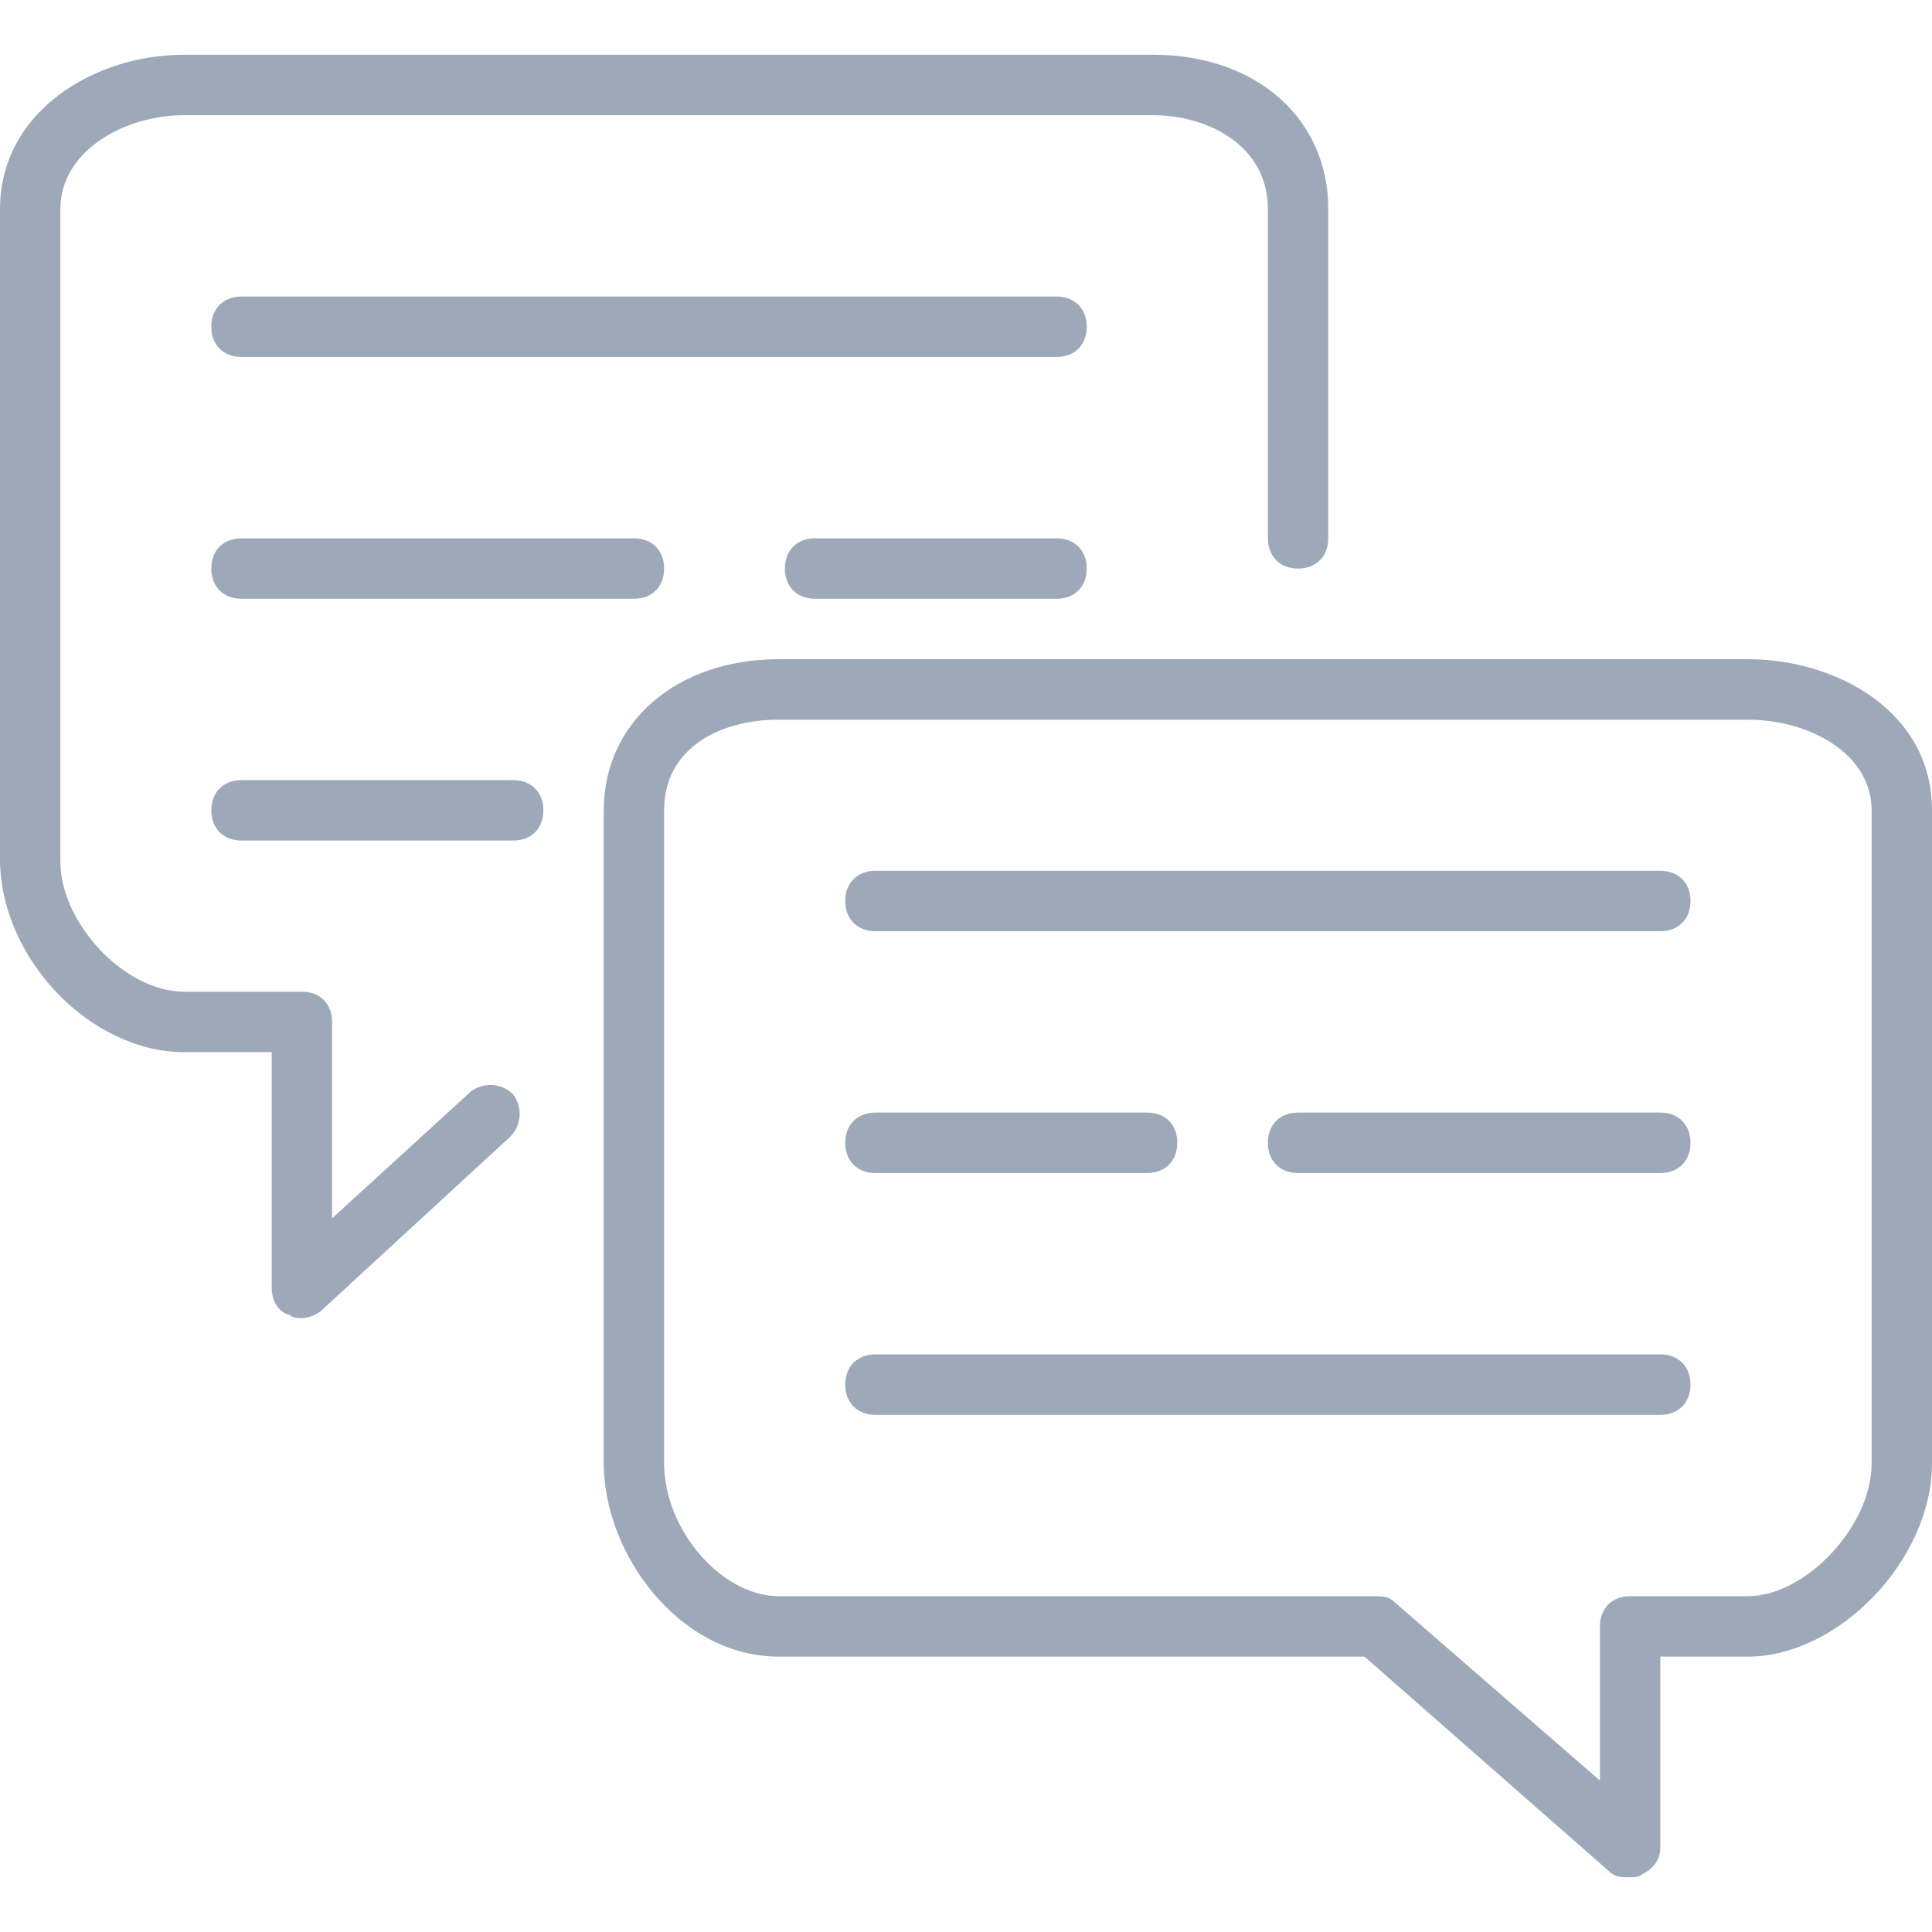 <?xml version="1.0" encoding="iso-8859-1"?>
<!-- Generator: Adobe Illustrator 19.1.0, SVG Export Plug-In . SVG Version: 6.00 Build 0)  -->
<svg xmlns="http://www.w3.org/2000/svg" xmlns:xlink="http://www.w3.org/1999/xlink" version="1.1" id="Capa_1" x="0px" y="0px" viewBox="0 0 268.8 268.8" style="enable-background:new 0 0 268.8 268.8;" xml:space="preserve" width="512px" height="512px">
<g>
	<path d="M121.8,129.564H231c2.52,0,4.2-1.682,4.2-4.205c0-2.523-1.68-4.205-4.2-4.205H121.8c-2.52,0-4.2,1.682-4.2,4.205   C117.6,127.882,119.28,129.564,121.8,129.564z" fill="#9da9b9"/>
	<path d="M231,154.795h-50.4c-2.52,0-4.2,1.682-4.2,4.205s1.68,4.205,4.2,4.205H231c2.52,0,4.2-1.682,4.2-4.205   S233.52,154.795,231,154.795z" fill="#9da9b9"/>
	<path d="M121.8,163.205h37.8c2.52,0,4.2-1.682,4.2-4.205s-1.68-4.205-4.2-4.205h-37.8c-2.52,0-4.2,1.682-4.2,4.205   S119.28,163.205,121.8,163.205z" fill="#9da9b9"/>
	<path d="M121.8,196.847H231c2.52,0,4.2-1.682,4.2-4.205c0-2.523-1.68-4.205-4.2-4.205H121.8c-2.52,0-4.2,1.682-4.2,4.205   C117.6,195.165,119.28,196.847,121.8,196.847z" fill="#9da9b9"/>
	<path d="M84,112.743v90.832c0,12.615,10.5,26.913,24.36,26.913h81.48l34.02,29.857c0.84,0.841,1.68,0.841,2.94,0.841   c0.42,0,1.26,0,1.68-0.421c1.68-0.841,2.52-2.103,2.52-3.785v-26.493h12.18c12.6,0,25.62-13.457,25.62-26.913v-90.832   c0-13.877-13.44-21.026-25.62-21.026H108.36C94.08,91.718,84,100.548,84,112.743z M260.4,112.743v90.832   c0,8.831-9.24,18.503-17.22,18.503H226.8c-2.52,0-4.2,1.682-4.2,4.205v21.446l-28.56-24.81c-0.84-0.841-1.68-0.841-2.94-0.841   h-82.74c-7.98,0-15.96-9.251-15.96-18.503v-90.832c0-8.831,7.98-12.615,15.96-12.615h134.82   C251.58,100.128,260.4,104.754,260.4,112.743z" fill="#9da9b9"/>
	<path d="M147,41.256H33.6c-2.52,0-4.2,1.682-4.2,4.205s1.68,4.205,4.2,4.205H147c2.52,0,4.2-1.682,4.2-4.205   S149.52,41.256,147,41.256z" fill="#9da9b9"/>
	<path d="M92.4,79.102c0-2.523-1.68-4.205-4.2-4.205H33.6c-2.52,0-4.2,1.682-4.2,4.205s1.68,4.205,4.2,4.205h54.6   C90.72,83.307,92.4,81.625,92.4,79.102z" fill="#9da9b9"/>
	<path d="M147,74.897h-33.6c-2.52,0-4.2,1.682-4.2,4.205s1.68,4.205,4.2,4.205H147c2.52,0,4.2-1.682,4.2-4.205   S149.52,74.897,147,74.897z" fill="#9da9b9"/>
	<path d="M33.6,108.538c-2.52,0-4.2,1.682-4.2,4.205c0,2.523,1.68,4.205,4.2,4.205h37.8c2.52,0,4.2-1.682,4.2-4.205   c0-2.523-1.68-4.205-4.2-4.205H33.6z" fill="#9da9b9"/>
	<path d="M25.62,146.385H37.8v32.8c0,1.682,0.84,3.364,2.52,3.785c0.42,0.421,1.26,0.421,1.68,0.421c0.84,0,2.1-0.421,2.94-1.262   l26.04-23.969c1.68-1.682,1.68-4.205,0.42-5.887c-1.68-1.682-4.2-1.682-5.88-0.421L46.2,169.513V142.18   c0-2.523-1.68-4.205-4.2-4.205H25.62c-8.4,0-17.22-9.672-17.22-18.082V29.061c0-7.99,8.82-13.036,17.22-13.036h134.82   c7.56,0,15.96,4.205,15.96,13.036v45.836c0,2.523,1.68,4.205,4.2,4.205c2.52,0,4.2-1.682,4.2-4.205V29.061   c0-12.615-10.08-21.446-24.36-21.446H25.62C13.02,7.614,0,15.604,0,29.061v90.411C0,133.349,12.6,146.385,25.62,146.385z" fill="#9da9b9"/>
</g>
<g>
</g>
<g>
</g>
<g>
</g>
<g>
</g>
<g>
</g>
<g>
</g>
<g>
</g>
<g>
</g>
<g>
</g>
<g>
</g>
<g>
</g>
<g>
</g>
<g>
</g>
<g>
</g>
<g>
</g>
</svg>
